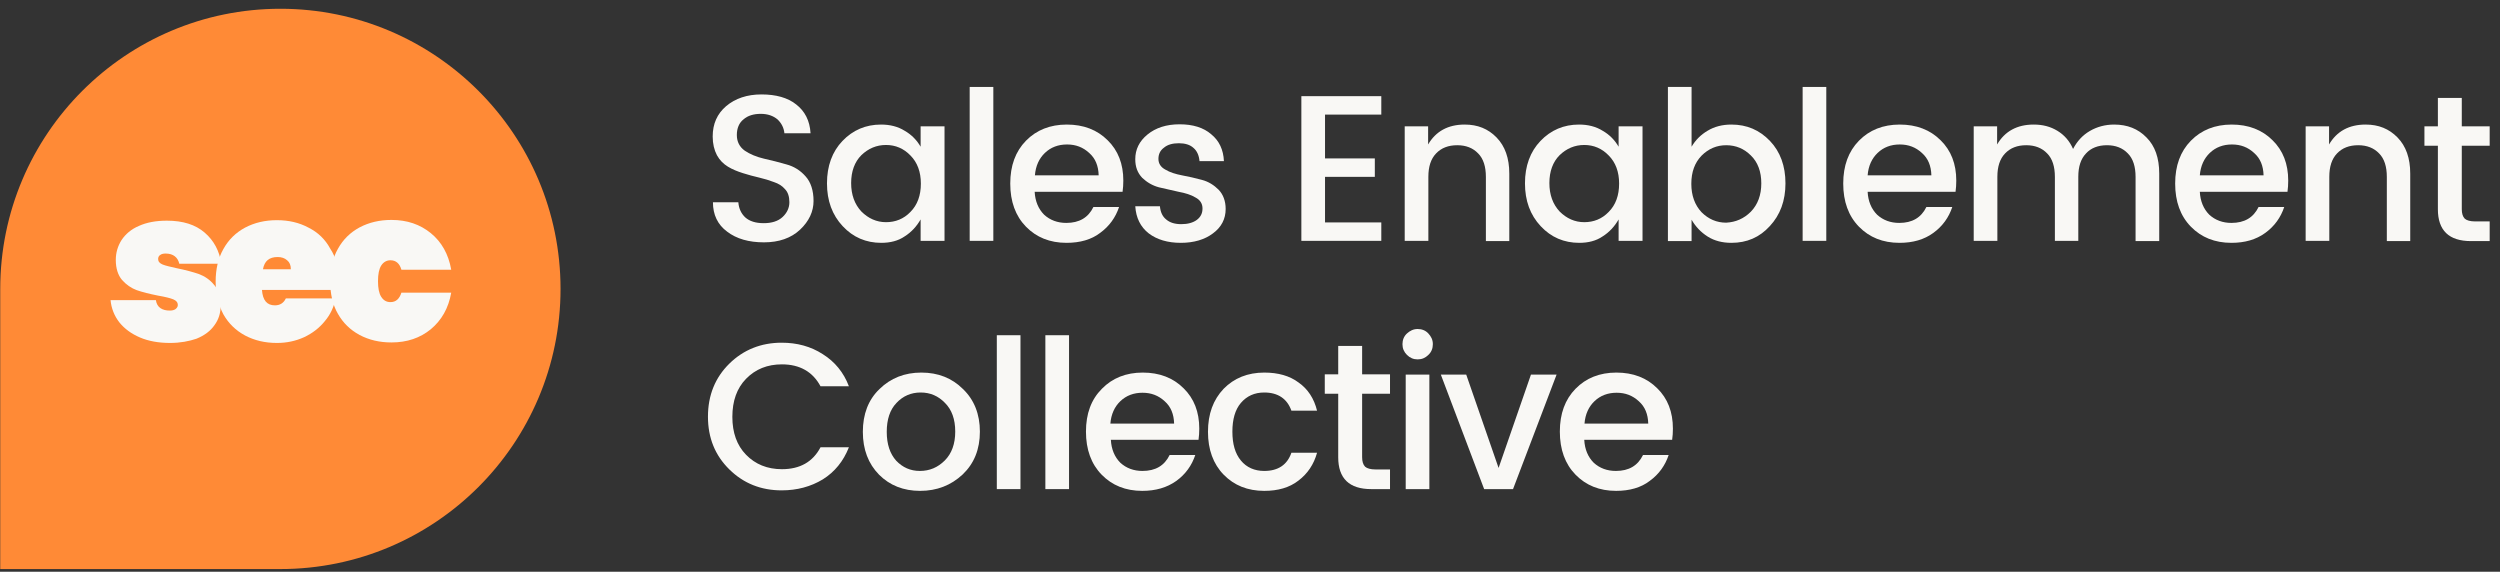 <svg width="223" height="51" viewBox="0 0 223 51" fill="none" xmlns="http://www.w3.org/2000/svg">
<rect x="0" y="0" width="223" height="51" fill="#333333" stroke="none"/>
<g id="SEC FULL LOGO SECONDARY (ON WHITE) 1" clip-path="url(#clip0_1314_21509)">
<path id="Vector" d="M0.022 25.771C0.022 11.977 11.217 0.782 25.011 0.782C38.805 0.782 50 11.977 50 25.771C50 39.565 38.805 50.76 25.011 50.76H0.022V25.771Z" fill="#FF8A36"/>
<path id="Vector_2" d="M29.454 25.104C29.454 23.994 29.676 23.016 30.142 22.194C30.609 21.35 31.253 20.728 32.075 20.284C32.919 19.84 33.852 19.618 34.918 19.618C36.317 19.618 37.472 20.018 38.427 20.795C39.383 21.573 40.005 22.661 40.249 24.06H35.806C35.651 23.505 35.318 23.216 34.829 23.216C34.496 23.216 34.207 23.372 34.007 23.683C33.807 23.994 33.718 24.46 33.718 25.082C33.718 25.704 33.807 26.17 34.007 26.481C34.207 26.792 34.474 26.948 34.829 26.948C35.318 26.948 35.629 26.659 35.806 26.104H40.249C40.005 27.503 39.383 28.569 38.427 29.369C37.472 30.146 36.317 30.546 34.918 30.546C33.852 30.546 32.919 30.324 32.075 29.88C31.253 29.436 30.609 28.814 30.142 27.992C29.676 27.192 29.454 26.215 29.454 25.104Z" fill="#F9F8F5"/>
<path id="Vector_3" d="M30.209 25.015C30.209 25.304 30.186 25.593 30.142 25.86H23.367C23.434 26.792 23.812 27.237 24.522 27.237C24.967 27.237 25.3 27.037 25.5 26.615H29.942C29.787 27.37 29.476 28.058 28.965 28.658C28.476 29.258 27.876 29.724 27.121 30.08C26.388 30.413 25.589 30.591 24.7 30.591C23.634 30.591 22.701 30.369 21.857 29.924C21.035 29.48 20.391 28.858 19.924 28.036C19.48 27.192 19.236 26.237 19.236 25.127C19.236 24.016 19.458 23.038 19.924 22.217C20.391 21.373 21.035 20.751 21.857 20.306C22.701 19.862 23.634 19.64 24.7 19.64C25.766 19.64 26.699 19.862 27.521 20.306C28.365 20.728 29.009 21.35 29.453 22.172C29.987 22.972 30.209 23.905 30.209 25.015ZM25.944 24.016C25.944 23.66 25.833 23.394 25.611 23.216C25.389 23.016 25.1 22.927 24.767 22.927C24.012 22.927 23.59 23.283 23.456 24.016H25.944Z" fill="#F9F8F5"/>
<path id="Vector_4" d="M15.171 30.591C14.171 30.591 13.261 30.435 12.483 30.102C11.706 29.769 11.106 29.325 10.64 28.747C10.195 28.17 9.929 27.503 9.862 26.77H13.905C13.949 27.081 14.083 27.326 14.305 27.481C14.527 27.637 14.816 27.703 15.149 27.703C15.371 27.703 15.527 27.659 15.66 27.57C15.793 27.459 15.86 27.348 15.86 27.214C15.86 26.97 15.726 26.815 15.46 26.703C15.193 26.593 14.749 26.481 14.105 26.37C13.327 26.215 12.706 26.059 12.195 25.882C11.706 25.704 11.262 25.393 10.884 24.971C10.529 24.549 10.329 23.949 10.329 23.194C10.329 22.528 10.507 21.95 10.84 21.417C11.195 20.884 11.706 20.44 12.395 20.151C13.083 19.84 13.905 19.684 14.882 19.684C16.326 19.684 17.437 20.04 18.259 20.751C19.08 21.461 19.569 22.372 19.747 23.527H15.993C15.926 23.238 15.793 23.016 15.593 22.861C15.393 22.705 15.127 22.616 14.771 22.616C14.549 22.616 14.394 22.661 14.283 22.75C14.171 22.816 14.105 22.95 14.105 23.105C14.105 23.327 14.238 23.483 14.505 23.594C14.771 23.705 15.193 23.794 15.771 23.927C16.548 24.082 17.192 24.26 17.726 24.438C18.259 24.638 18.725 24.949 19.103 25.415C19.503 25.86 19.68 26.504 19.68 27.303C19.68 27.925 19.503 28.503 19.125 29.014C18.77 29.524 18.236 29.924 17.526 30.213C16.881 30.435 16.082 30.591 15.171 30.591Z" fill="#F9F8F5"/>
<path id="Vector_5" d="M144.158 43.785C142.67 43.785 141.47 43.296 140.538 42.341C139.605 41.386 139.138 40.098 139.138 38.498C139.138 36.899 139.605 35.633 140.538 34.678C141.47 33.723 142.692 33.234 144.18 33.234C145.669 33.234 146.89 33.7 147.823 34.633C148.756 35.544 149.223 36.744 149.223 38.232C149.223 38.587 149.2 38.92 149.156 39.231H141.315C141.359 40.075 141.648 40.764 142.159 41.275C142.692 41.764 143.359 42.008 144.136 42.008C145.291 42.008 146.091 41.541 146.557 40.586H148.845C148.534 41.519 147.979 42.297 147.157 42.896C146.379 43.496 145.358 43.785 144.158 43.785ZM147.024 37.788C147.001 36.944 146.735 36.277 146.179 35.788C145.624 35.278 144.98 35.033 144.203 35.033C143.425 35.033 142.759 35.278 142.226 35.788C141.715 36.277 141.404 36.944 141.337 37.788H147.024Z" fill="#F9F8F5"/>
<path id="Vector_6" d="M128.521 33.412H130.786L133.674 41.741L136.562 33.412H138.849L134.962 43.629H132.386L128.521 33.412Z" fill="#F9F8F5"/>
<path id="Vector_7" d="M127.81 30.702C127.81 31.079 127.677 31.413 127.41 31.657C127.144 31.923 126.833 32.057 126.455 32.057C126.077 32.057 125.766 31.923 125.5 31.657C125.233 31.39 125.1 31.079 125.1 30.702C125.1 30.324 125.233 29.991 125.5 29.747C125.766 29.502 126.077 29.347 126.455 29.347C126.833 29.347 127.166 29.48 127.41 29.747C127.654 30.013 127.81 30.302 127.81 30.702ZM125.389 43.629V33.412H127.499V43.629H125.389Z" fill="#F9F8F5"/>
<path id="Vector_8" d="M123.989 35.122H121.502V40.786C121.502 41.164 121.59 41.453 121.768 41.63C121.946 41.786 122.257 41.875 122.701 41.875H123.989V43.629H122.323C120.346 43.629 119.369 42.674 119.369 40.786V35.122H118.17V33.389H119.369V30.857H121.502V33.389H123.989V35.122Z" fill="#F9F8F5"/>
<path id="Vector_9" d="M112.772 43.785C111.284 43.785 110.084 43.296 109.151 42.341C108.219 41.386 107.752 40.098 107.752 38.52C107.752 36.921 108.219 35.655 109.151 34.678C110.084 33.723 111.306 33.234 112.772 33.234C114.016 33.234 115.038 33.523 115.837 34.123C116.659 34.7 117.215 35.544 117.481 36.633H115.193C114.816 35.566 113.994 35.011 112.772 35.011C111.906 35.011 111.217 35.322 110.684 35.944C110.173 36.544 109.929 37.41 109.929 38.498C109.929 39.609 110.173 40.453 110.684 41.075C111.195 41.697 111.906 42.008 112.772 42.008C113.994 42.008 114.816 41.475 115.193 40.386H117.481C117.192 41.43 116.637 42.252 115.815 42.874C115.016 43.496 113.994 43.785 112.772 43.785Z" fill="#F9F8F5"/>
<path id="Vector_10" d="M101.888 43.785C100.4 43.785 99.2 43.296 98.267 42.341C97.335 41.386 96.868 40.098 96.868 38.498C96.868 36.899 97.335 35.633 98.29 34.678C99.222 33.723 100.444 33.234 101.932 33.234C103.421 33.234 104.642 33.7 105.575 34.633C106.508 35.544 106.975 36.744 106.975 38.232C106.975 38.587 106.952 38.92 106.908 39.231H99.089C99.134 40.075 99.422 40.764 99.933 41.275C100.466 41.764 101.133 42.008 101.91 42.008C103.065 42.008 103.865 41.541 104.331 40.586H106.619C106.308 41.519 105.753 42.297 104.931 42.896C104.087 43.496 103.088 43.785 101.888 43.785ZM104.731 37.788C104.709 36.944 104.442 36.277 103.887 35.788C103.332 35.278 102.688 35.033 101.91 35.033C101.133 35.033 100.466 35.278 99.933 35.788C99.422 36.277 99.112 36.944 99.045 37.788H104.731Z" fill="#F9F8F5"/>
<path id="Vector_11" d="M93.247 43.629V29.902H95.358V43.629H93.247Z" fill="#F9F8F5"/>
<path id="Vector_12" d="M88.916 43.629V29.902H91.026V43.629H88.916Z" fill="#F9F8F5"/>
<path id="Vector_13" d="M84.274 41.075C84.896 40.453 85.207 39.587 85.207 38.498C85.207 37.388 84.896 36.544 84.296 35.944C83.696 35.322 82.985 35.011 82.119 35.011C81.275 35.011 80.542 35.322 79.965 35.944C79.387 36.544 79.098 37.41 79.098 38.52C79.098 39.631 79.387 40.475 79.942 41.097C80.52 41.697 81.208 42.008 82.052 42.008C82.919 42.008 83.652 41.697 84.274 41.075ZM82.075 43.785C80.586 43.785 79.365 43.296 78.41 42.341C77.454 41.364 76.966 40.098 76.966 38.52C76.966 36.944 77.454 35.655 78.454 34.7C79.454 33.723 80.698 33.234 82.186 33.234C83.674 33.234 84.918 33.723 85.895 34.7C86.895 35.655 87.406 36.944 87.406 38.498C87.406 40.075 86.895 41.342 85.873 42.319C84.829 43.296 83.563 43.785 82.075 43.785Z" fill="#F9F8F5"/>
<path id="Vector_14" d="M69.725 43.74C67.881 43.74 66.326 43.118 65.06 41.875C63.794 40.631 63.15 39.076 63.15 37.166C63.15 35.255 63.794 33.678 65.06 32.434C66.326 31.19 67.903 30.569 69.725 30.569C71.102 30.569 72.323 30.902 73.39 31.59C74.456 32.257 75.255 33.212 75.722 34.456H73.19C72.501 33.167 71.346 32.501 69.747 32.501C68.458 32.501 67.392 32.923 66.548 33.789C65.726 34.633 65.326 35.766 65.326 37.188C65.326 38.587 65.726 39.72 66.548 40.564C67.37 41.408 68.436 41.852 69.747 41.852C71.346 41.852 72.501 41.208 73.19 39.898H75.722C75.233 41.142 74.456 42.097 73.39 42.763C72.323 43.407 71.102 43.74 69.725 43.74Z" fill="#F9F8F5"/>
<path id="Vector_15" d="M222.079 12.998H219.591V18.663C219.591 19.04 219.68 19.329 219.858 19.507C220.036 19.662 220.346 19.751 220.791 19.751H222.079V21.506H220.413C218.436 21.506 217.459 20.551 217.459 18.663V12.998H216.259V11.266H217.459V8.734H219.591V11.266H222.079V12.998Z" fill="#F9F8F5"/>
<path id="Vector_16" d="M207.752 11.266V12.887C208.441 11.71 209.529 11.111 211.017 11.111C212.172 11.111 213.105 11.488 213.861 12.265C214.616 13.043 214.993 14.109 214.993 15.486V21.506H212.905V15.775C212.905 14.864 212.683 14.154 212.217 13.687C211.75 13.198 211.128 12.954 210.351 12.954C209.551 12.954 208.929 13.198 208.463 13.687C207.996 14.176 207.774 14.864 207.774 15.775V21.484H205.664V11.266H207.752Z" fill="#F9F8F5"/>
<path id="Vector_17" d="M199.045 21.661C197.557 21.661 196.357 21.173 195.424 20.218C194.491 19.262 194.025 17.974 194.025 16.375C194.025 14.775 194.491 13.509 195.424 12.554C196.357 11.599 197.579 11.111 199.067 11.111C200.555 11.111 201.777 11.577 202.71 12.51C203.643 13.421 204.109 14.62 204.109 16.108C204.109 16.464 204.087 16.797 204.043 17.108H196.224C196.268 17.952 196.557 18.64 197.068 19.151C197.601 19.64 198.267 19.884 199.045 19.884C200.2 19.884 201 19.418 201.466 18.463H203.754C203.443 19.396 202.888 20.173 202.066 20.773C201.244 21.373 200.244 21.661 199.045 21.661ZM201.91 15.642C201.888 14.798 201.622 14.131 201.066 13.643C200.511 13.132 199.867 12.887 199.089 12.887C198.312 12.887 197.646 13.132 197.112 13.643C196.602 14.131 196.291 14.798 196.224 15.642H201.91Z" fill="#F9F8F5"/>
<path id="Vector_18" d="M178.143 11.266V12.887C178.832 11.71 179.92 11.111 181.408 11.111C182.208 11.111 182.896 11.288 183.518 11.666C184.14 12.043 184.607 12.576 184.918 13.287C185.273 12.599 185.762 12.066 186.406 11.688C187.05 11.31 187.783 11.111 188.583 11.111C189.76 11.111 190.715 11.488 191.47 12.265C192.226 13.021 192.603 14.087 192.603 15.486V21.506H190.493V15.775C190.493 14.864 190.271 14.154 189.805 13.687C189.338 13.198 188.716 12.954 187.939 12.954C187.161 12.954 186.517 13.198 186.073 13.687C185.606 14.176 185.384 14.864 185.384 15.775V21.484H183.296V15.775C183.296 14.864 183.074 14.154 182.608 13.687C182.141 13.198 181.519 12.954 180.742 12.954C179.942 12.954 179.32 13.198 178.854 13.687C178.387 14.176 178.165 14.864 178.165 15.775V21.484H176.055V11.266H178.143Z" fill="#F9F8F5"/>
<path id="Vector_19" d="M169.436 21.661C167.948 21.661 166.748 21.173 165.815 20.218C164.882 19.262 164.416 17.974 164.416 16.375C164.416 14.775 164.882 13.509 165.815 12.554C166.748 11.599 167.97 11.111 169.458 11.111C170.946 11.111 172.168 11.577 173.101 12.51C174.034 13.421 174.5 14.62 174.5 16.108C174.5 16.464 174.478 16.797 174.434 17.108H166.593C166.637 17.952 166.926 18.64 167.437 19.151C167.97 19.64 168.636 19.884 169.414 19.884C170.569 19.884 171.368 19.418 171.835 18.463H174.145C173.834 19.396 173.279 20.173 172.457 20.773C171.635 21.373 170.635 21.661 169.436 21.661ZM172.279 15.642C172.257 14.798 171.99 14.131 171.435 13.643C170.88 13.132 170.235 12.887 169.458 12.887C168.681 12.887 168.014 13.132 167.481 13.643C166.97 14.131 166.659 14.798 166.593 15.642H172.279Z" fill="#F9F8F5"/>
<path id="Vector_20" d="M160.795 21.506V7.756H162.905V21.484H160.795V21.506Z" fill="#F9F8F5"/>
<path id="Vector_21" d="M156.175 18.885C156.797 18.241 157.108 17.397 157.108 16.353C157.108 15.309 156.797 14.465 156.175 13.865C155.575 13.265 154.842 12.954 153.976 12.954C153.132 12.954 152.399 13.265 151.777 13.887C151.177 14.509 150.866 15.331 150.866 16.397C150.866 17.441 151.177 18.285 151.777 18.929C152.399 19.551 153.132 19.862 153.976 19.862C154.82 19.818 155.553 19.507 156.175 18.885ZM154.442 11.111C155.82 11.111 156.952 11.599 157.885 12.576C158.796 13.532 159.263 14.798 159.263 16.353C159.263 17.907 158.796 19.174 157.863 20.173C156.952 21.173 155.82 21.661 154.442 21.661C153.643 21.661 152.932 21.484 152.332 21.106C151.733 20.729 151.244 20.218 150.888 19.596V21.506H148.778V7.756H150.888V13.087C151.244 12.488 151.71 12.021 152.31 11.666C152.932 11.288 153.643 11.111 154.442 11.111Z" fill="#F9F8F5"/>
<path id="Vector_22" d="M143.492 18.907C144.114 18.285 144.425 17.441 144.425 16.375C144.425 15.331 144.114 14.487 143.492 13.865C142.892 13.243 142.159 12.932 141.315 12.932C140.471 12.932 139.738 13.243 139.116 13.843C138.516 14.442 138.205 15.286 138.205 16.33C138.205 17.374 138.516 18.218 139.116 18.863C139.738 19.485 140.471 19.818 141.315 19.818C142.159 19.818 142.892 19.529 143.492 18.907ZM140.871 21.661C139.516 21.661 138.361 21.173 137.428 20.173C136.495 19.174 136.028 17.907 136.028 16.353C136.028 14.798 136.495 13.532 137.406 12.576C138.339 11.599 139.494 11.111 140.849 11.111C141.648 11.111 142.359 11.288 142.959 11.666C143.581 12.021 144.047 12.51 144.38 13.087V11.266H146.513V21.484H144.38V19.573C144.025 20.195 143.558 20.706 142.959 21.084C142.381 21.484 141.67 21.661 140.871 21.661Z" fill="#F9F8F5"/>
<path id="Vector_23" d="M127.388 11.266V12.887C128.076 11.71 129.165 11.111 130.653 11.111C131.808 11.111 132.741 11.488 133.496 12.265C134.251 13.043 134.629 14.109 134.629 15.486V21.506H132.541V15.775C132.541 14.864 132.319 14.154 131.852 13.687C131.386 13.198 130.764 12.954 129.987 12.954C129.187 12.954 128.565 13.198 128.099 13.687C127.632 14.176 127.41 14.864 127.41 15.775V21.484H125.3V11.266H127.388Z" fill="#F9F8F5"/>
<path id="Vector_24" d="M123.212 8.578V10.222H118.192V14.131H122.634V15.775H118.192V19.84H123.212V21.484H116.082V8.578H123.212Z" fill="#F9F8F5"/>
<path id="Vector_25" d="M101.266 14.198C101.266 13.332 101.622 12.599 102.355 11.999C103.088 11.399 104.043 11.088 105.22 11.088C106.397 11.088 107.352 11.377 108.041 11.977C108.752 12.554 109.129 13.354 109.174 14.376H106.997C106.952 13.865 106.775 13.465 106.464 13.198C106.153 12.91 105.709 12.776 105.153 12.776C104.576 12.776 104.132 12.91 103.821 13.176C103.487 13.421 103.332 13.754 103.332 14.176C103.332 14.576 103.532 14.909 103.954 15.131C104.354 15.375 104.865 15.531 105.442 15.642C106.042 15.753 106.619 15.886 107.197 16.042C107.797 16.197 108.285 16.508 108.707 16.93C109.107 17.352 109.329 17.93 109.329 18.64C109.329 19.529 108.952 20.262 108.196 20.817C107.463 21.373 106.486 21.661 105.331 21.661C104.154 21.661 103.199 21.373 102.466 20.817C101.733 20.24 101.333 19.44 101.266 18.396H103.465C103.51 18.907 103.687 19.307 104.02 19.573C104.354 19.862 104.798 19.995 105.375 19.995C105.953 19.995 106.419 19.862 106.753 19.618C107.108 19.351 107.263 19.018 107.263 18.596C107.263 18.174 107.064 17.841 106.642 17.619C106.242 17.374 105.731 17.219 105.131 17.108C104.554 16.974 103.954 16.841 103.376 16.708C102.799 16.552 102.31 16.264 101.888 15.864C101.466 15.42 101.266 14.887 101.266 14.198Z" fill="#F9F8F5"/>
<path id="Vector_26" d="M95.135 21.661C93.647 21.661 92.448 21.173 91.515 20.218C90.582 19.262 90.115 17.974 90.115 16.375C90.115 14.775 90.582 13.509 91.515 12.554C92.448 11.599 93.669 11.111 95.158 11.111C96.646 11.111 97.868 11.577 98.8 12.51C99.733 13.421 100.2 14.62 100.2 16.108C100.2 16.464 100.178 16.797 100.133 17.108H92.292C92.337 17.952 92.626 18.64 93.136 19.151C93.669 19.64 94.336 19.884 95.113 19.884C96.268 19.884 97.068 19.418 97.534 18.463H99.822C99.511 19.396 98.956 20.173 98.134 20.773C97.357 21.373 96.335 21.661 95.135 21.661ZM98.001 15.642C97.979 14.798 97.712 14.131 97.157 13.643C96.602 13.132 95.957 12.887 95.18 12.887C94.403 12.887 93.736 13.132 93.203 13.643C92.692 14.131 92.381 14.798 92.314 15.642H98.001Z" fill="#F9F8F5"/>
<path id="Vector_27" d="M86.495 21.506V7.756H88.605V21.484H86.495V21.506Z" fill="#F9F8F5"/>
<path id="Vector_28" d="M81.208 18.907C81.83 18.285 82.141 17.441 82.141 16.375C82.141 15.331 81.83 14.487 81.208 13.865C80.609 13.243 79.876 12.932 79.031 12.932C78.188 12.932 77.454 13.243 76.832 13.843C76.233 14.442 75.922 15.286 75.922 16.33C75.922 17.374 76.233 18.218 76.832 18.863C77.454 19.485 78.188 19.818 79.031 19.818C79.876 19.818 80.609 19.529 81.208 18.907ZM78.609 21.661C77.254 21.661 76.1 21.173 75.167 20.173C74.234 19.174 73.767 17.907 73.767 16.353C73.767 14.798 74.234 13.532 75.144 12.576C76.077 11.599 77.232 11.111 78.587 11.111C79.387 11.111 80.098 11.288 80.698 11.666C81.319 12.021 81.786 12.51 82.119 13.087V11.266H84.251V21.484H82.119V19.573C81.764 20.195 81.297 20.706 80.698 21.084C80.12 21.484 79.409 21.661 78.609 21.661Z" fill="#F9F8F5"/>
<path id="Vector_29" d="M67.859 10.155C67.237 10.155 66.704 10.311 66.326 10.644C65.926 10.955 65.726 11.444 65.726 12.043C65.726 12.643 65.971 13.11 66.437 13.443C66.904 13.754 67.481 13.998 68.147 14.153C68.814 14.309 69.48 14.464 70.147 14.664C70.813 14.842 71.391 15.197 71.857 15.731C72.323 16.241 72.568 16.997 72.568 17.93C72.568 18.863 72.168 19.729 71.368 20.484C70.569 21.239 69.48 21.617 68.147 21.617C66.793 21.617 65.704 21.306 64.86 20.662C64.016 20.04 63.594 19.151 63.594 18.041H65.86C65.904 18.618 66.126 19.062 66.482 19.396C66.859 19.729 67.392 19.907 68.125 19.907C68.836 19.907 69.414 19.729 69.813 19.351C70.191 18.996 70.413 18.552 70.413 18.041C70.413 17.53 70.28 17.13 70.013 16.863C69.769 16.575 69.436 16.375 69.036 16.241C68.636 16.086 68.192 15.953 67.725 15.842C67.237 15.731 66.748 15.597 66.26 15.442C65.771 15.286 65.326 15.109 64.927 14.864C64.527 14.62 64.194 14.287 63.949 13.842C63.705 13.376 63.572 12.821 63.572 12.177C63.572 11.044 63.972 10.155 64.771 9.467C65.593 8.778 66.637 8.423 67.925 8.423C69.214 8.423 70.258 8.711 71.013 9.311C71.79 9.911 72.235 10.755 72.301 11.888H69.969C69.924 11.399 69.702 10.977 69.347 10.644C68.969 10.333 68.481 10.155 67.859 10.155Z" fill="#F9F8F5"/>
</g>
<defs>
<clipPath id="clip0_1314_21509">
<rect width="222.123" height="50" fill="white" transform="translate(0 0.782)"/>
</clipPath>
</defs>
</svg>
